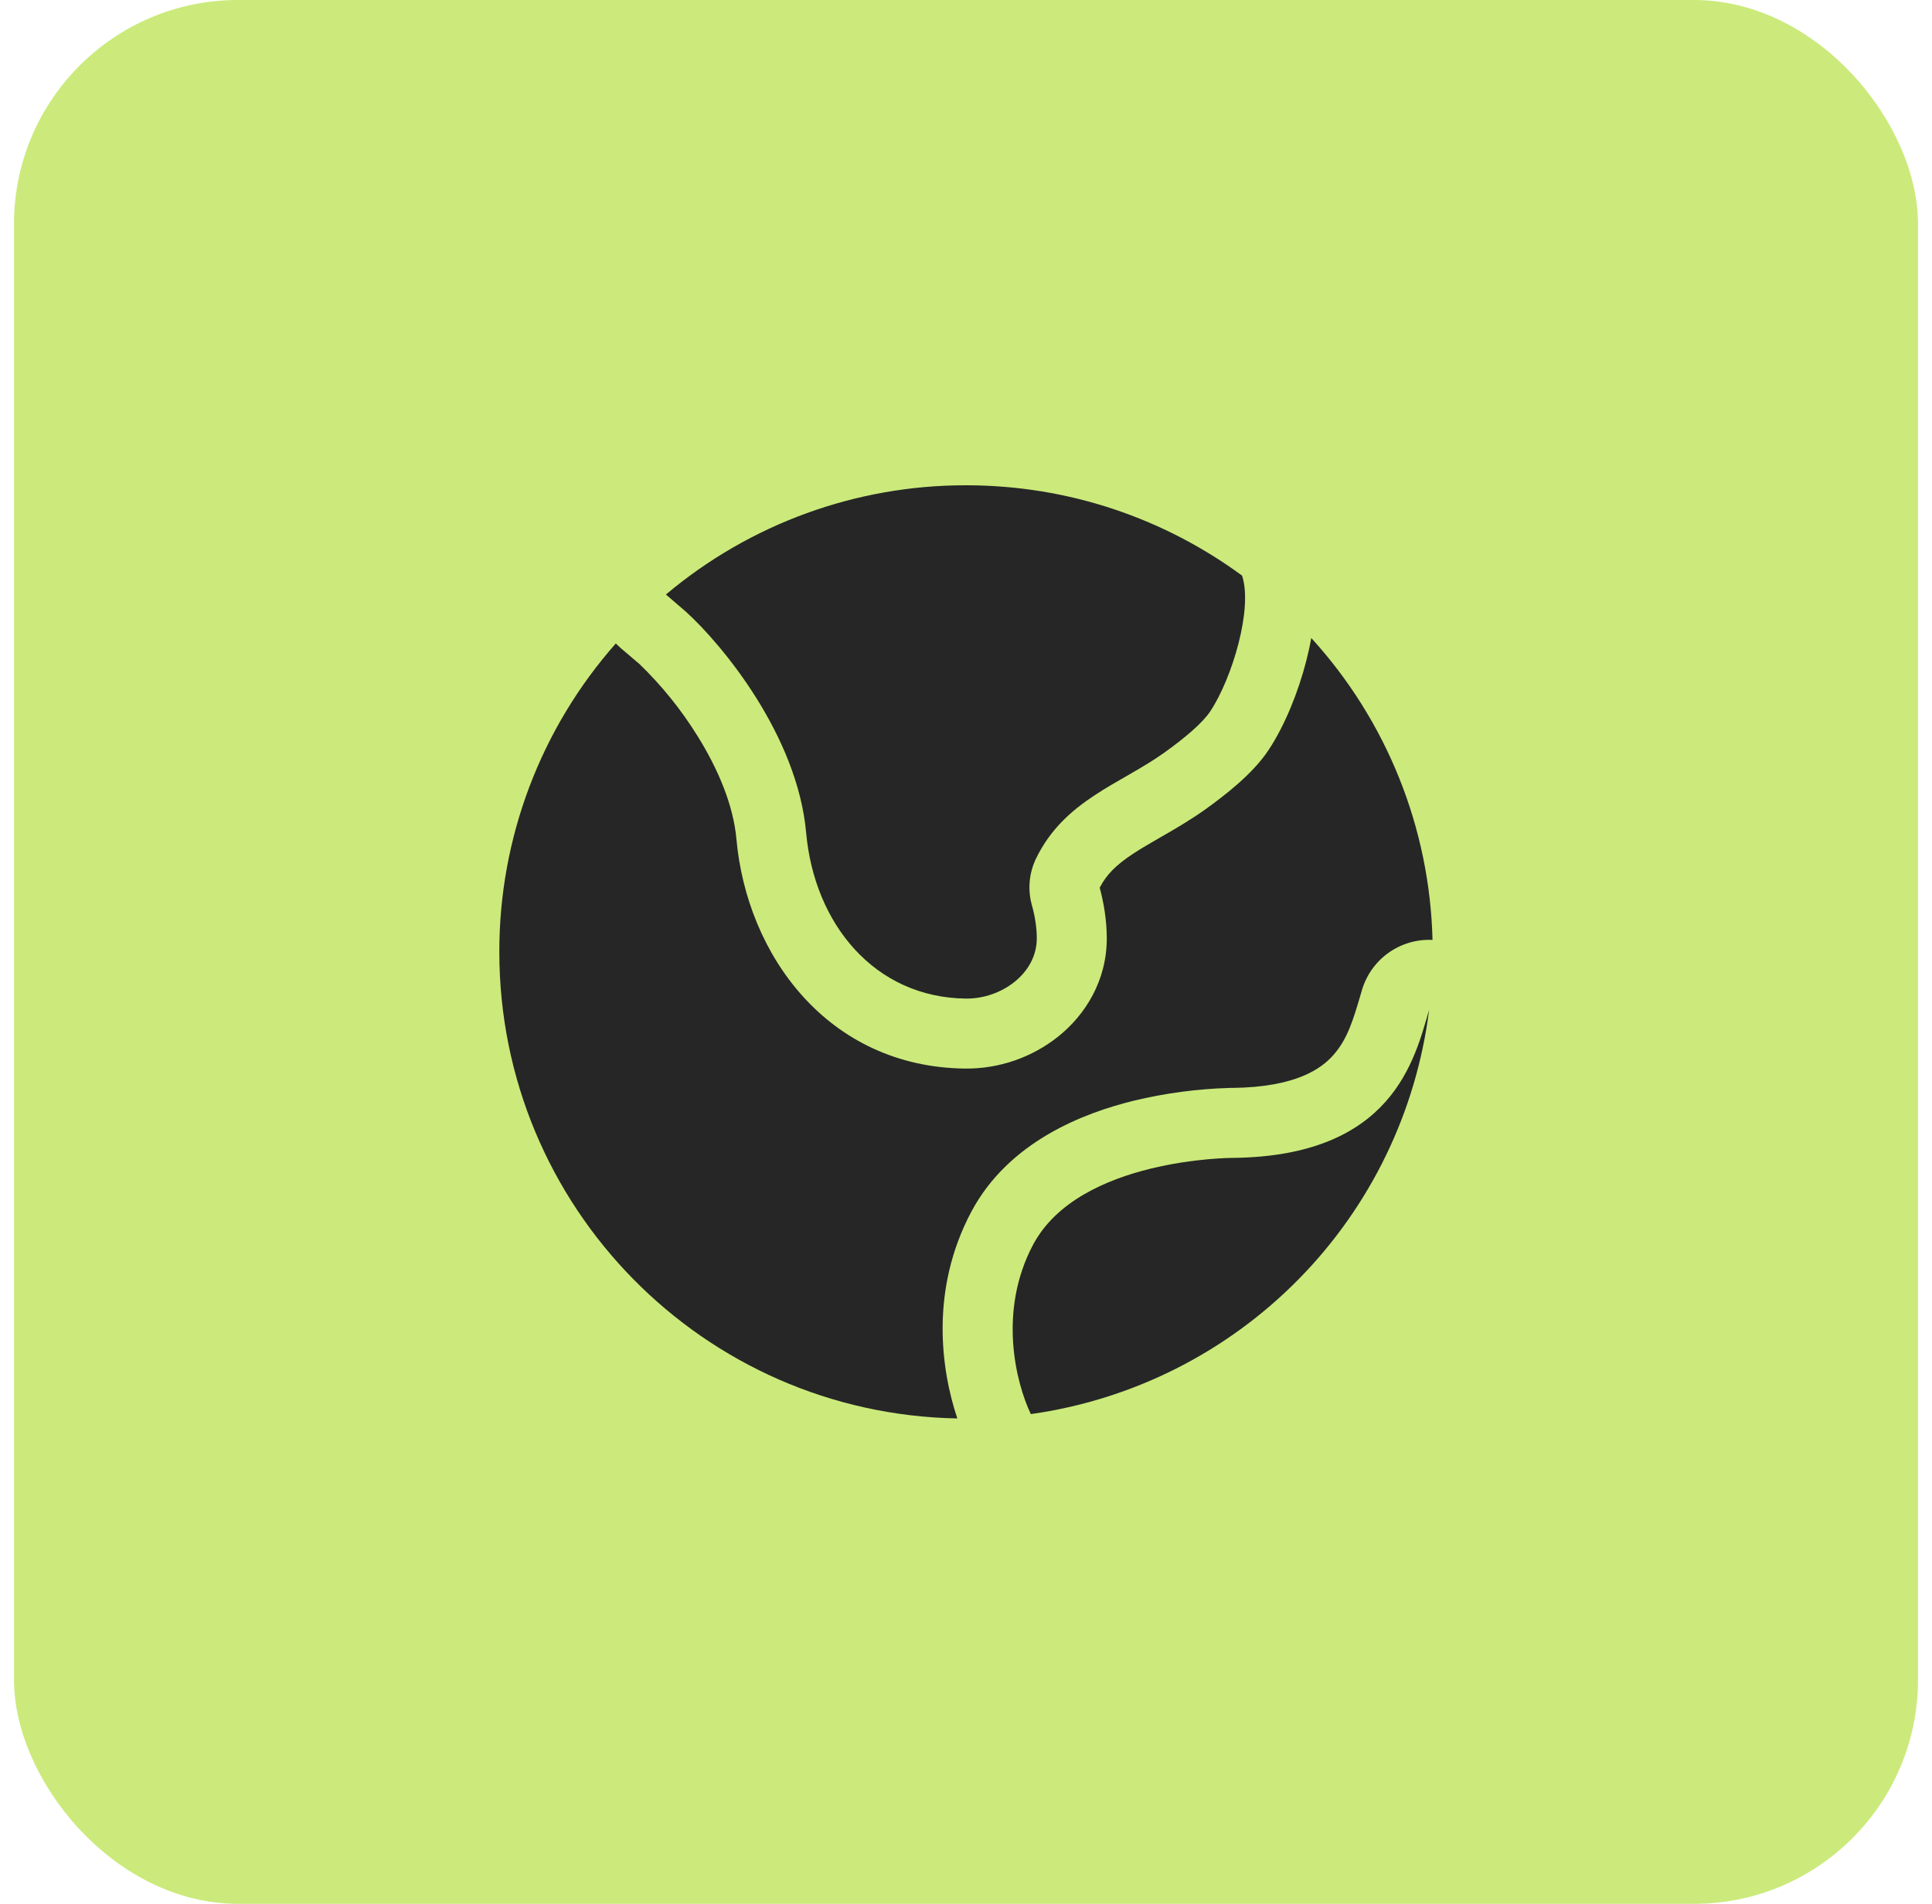 <svg width="69" height="68" viewBox="0 0 69 68" fill="none" xmlns="http://www.w3.org/2000/svg">
<rect x="0.5" width="68" height="68" rx="8" fill="#CBEA7B"/>
<path d="M36.895 44.46C38.541 41.357 44.03 41.357 44.03 41.357C49.75 41.297 50.523 37.823 51.04 36.068C50.584 39.704 48.944 43.088 46.373 45.697C43.802 48.307 40.443 49.998 36.815 50.508C36.276 49.375 35.64 46.825 36.895 44.46Z" fill="#262626"/>
<path d="M22.843 23.723L22.156 23.137C22.1 23.087 22.046 23.036 21.993 22.983C19.307 26.024 17.827 29.943 17.833 34C17.833 43.1 25.128 50.5 34.19 50.663C33.601 48.905 33.216 46.057 34.686 43.288C36.036 40.745 38.753 39.743 40.483 39.317C41.61 39.045 42.762 38.891 43.921 38.858H44.01C46.311 38.832 47.205 38.153 47.616 37.688C48.126 37.115 48.326 36.435 48.605 35.487L48.641 35.363C48.8 34.825 49.134 34.356 49.591 34.031C50.048 33.706 50.601 33.544 51.161 33.572C51.064 29.573 49.527 25.744 46.831 22.788C46.778 23.083 46.715 23.36 46.653 23.603C46.37 24.705 45.896 25.895 45.313 26.778C44.745 27.645 43.731 28.417 43.06 28.9C42.551 29.265 42.031 29.567 41.605 29.815L41.451 29.903C41.065 30.125 40.758 30.303 40.465 30.495C39.871 30.887 39.515 31.235 39.275 31.707C39.421 32.243 39.525 32.862 39.528 33.507C39.531 35.043 38.745 36.257 37.806 37.013C36.861 37.77 35.684 38.177 34.473 38.167C29.556 38.113 26.673 34.102 26.301 29.97C26.193 28.768 25.653 27.473 24.898 26.267C24.32 25.338 23.63 24.484 22.843 23.723Z" fill="#262626"/>
<path d="M28.791 29.745C28.48 26.272 25.802 23.035 24.5 21.852L23.783 21.235C26.782 18.71 30.579 17.327 34.5 17.333C38.19 17.333 41.6 18.533 44.36 20.56C44.75 21.745 44.007 24.22 43.227 25.403C42.943 25.832 42.303 26.365 41.6 26.87C40.017 28.008 38.017 28.57 37 30.667C36.746 31.195 36.697 31.798 36.861 32.36C36.962 32.727 37.028 33.125 37.028 33.513C37.032 34.772 35.758 35.68 34.5 35.667C31.227 35.632 29.083 32.993 28.791 29.745Z" fill="#262626"/>
</svg>
